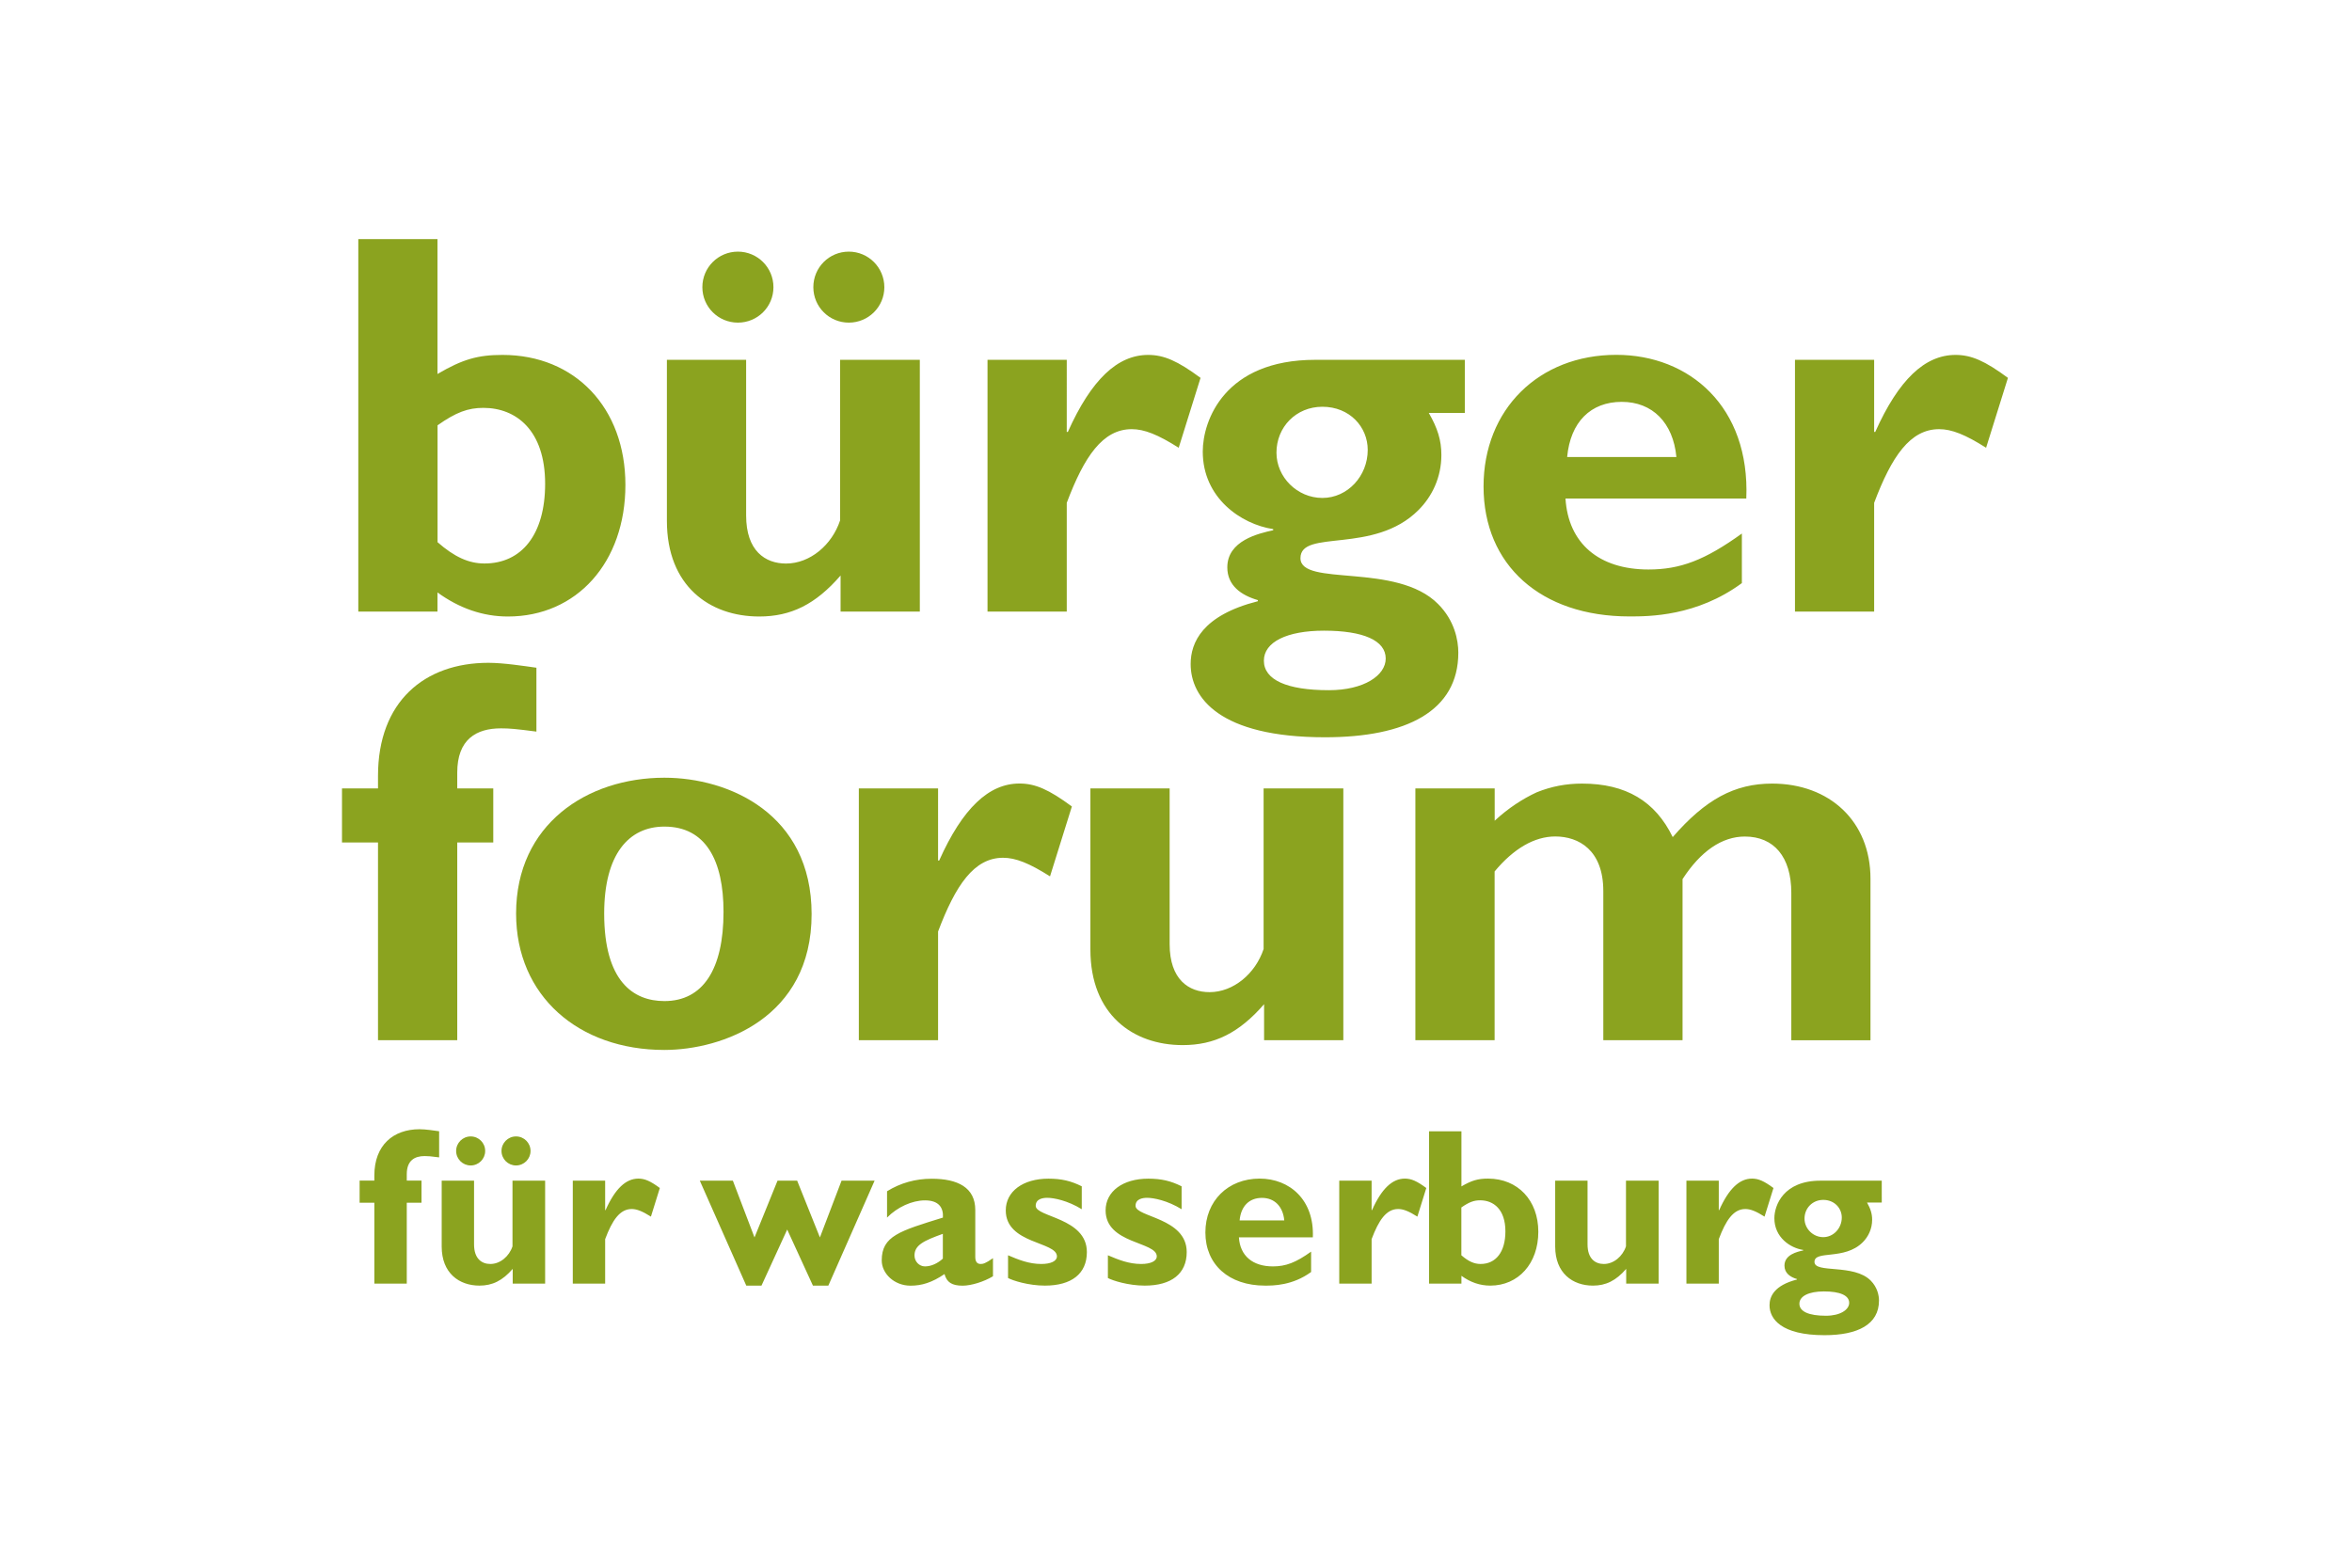 <?xml version="1.0" encoding="UTF-8"?>
<svg xmlns="http://www.w3.org/2000/svg" xmlns:xlink="http://www.w3.org/1999/xlink" version="1.1" id="Ebene_1" x="0px" y="0px" viewBox="0 0 340.16 226.77" style="enable-background:new 0 0 340.16 226.77;" xml:space="preserve">
<style type="text/css">
	.st0{fill:#8BA31F;}
</style>
<g>
	<g>
		<path class="st0" d="M267.44,188.46c0,1-1.29,1.87-3.36,1.87c-2.49,0-3.84-0.61-3.84-1.74c0-1.1,1.36-1.78,3.55-1.78    C266.12,186.81,267.44,187.39,267.44,188.46 M260.98,176.28c0-1.52,1.16-2.71,2.71-2.71c1.62,0,2.68,1.2,2.68,2.55    c0,1.55-1.2,2.84-2.68,2.84C262.21,178.96,260.98,177.73,260.98,176.28 M272.13,170.79h-8.85c-5.36,0-6.66,3.59-6.66,5.43    c0,2.75,2.26,4.3,4.17,4.59v0.07c-0.87,0.19-2.71,0.61-2.71,2.2c0,1.07,0.81,1.65,1.81,1.94v0.07c-3.29,0.84-3.97,2.46-3.97,3.72    c0,1.97,1.68,4.33,7.95,4.33c4.81,0,7.88-1.55,7.88-5.01c0-0.74-0.23-1.91-1.19-2.88c-2.46-2.49-8.14-1-8.14-2.71    c0-1.74,4.33-0.19,6.98-2.84c0.81-0.81,1.36-1.94,1.36-3.26c0-0.87-0.23-1.58-0.74-2.49h2.13V170.79z M248.58,170.79h-4.68v14.89    h4.68v-6.43c1.03-2.75,2.13-4.36,3.84-4.36c0.74,0,1.55,0.32,2.78,1.1l1.29-4.14c-1.36-1-2.16-1.36-3.1-1.36    c-1.81,0-3.36,1.45-4.75,4.56h-0.06V170.79z M235.2,185.68h4.68v-14.89h-4.72v9.5c-0.48,1.45-1.78,2.55-3.2,2.55    c-1.23,0-2.36-0.74-2.36-2.84v-9.21h-4.68v9.53c0,3.84,2.52,5.65,5.46,5.65c1.87,0,3.33-0.71,4.81-2.42V185.68z M211.36,174.66    c1.1-0.77,1.81-1.03,2.71-1.03c1.94,0,3.65,1.32,3.65,4.49c0,3-1.39,4.72-3.59,4.72c-0.94,0-1.78-0.39-2.78-1.26V174.66z     M211.36,163.65h-4.68v22.03h4.68v-1.13c1.29,0.94,2.68,1.42,4.17,1.42c4.07,0,6.95-3.2,6.95-7.79c0-4.55-2.97-7.69-7.27-7.69    c-1.45,0-2.36,0.26-3.85,1.13V163.65z M198.37,170.79h-4.68v14.89h4.68v-6.43c1.03-2.75,2.13-4.36,3.84-4.36    c0.74,0,1.55,0.32,2.78,1.1l1.29-4.14c-1.36-1-2.16-1.36-3.1-1.36c-1.81,0-3.36,1.45-4.75,4.56h-0.06V170.79z M179.28,176.54    c0.19-2.07,1.39-3.26,3.23-3.26c1.81,0,3.04,1.23,3.23,3.26H179.28z M189.61,181.06c-2.2,1.58-3.65,2.13-5.52,2.13    c-2.94,0-4.75-1.55-4.91-4.2h10.69c0.23-5.43-3.36-8.5-7.69-8.5c-4.59,0-7.85,3.23-7.85,7.79c0,4.65,3.39,7.69,8.63,7.69    c1.16,0,3.97,0,6.66-1.97V181.06z M170.88,171.6c-1.55-0.78-2.94-1.1-4.81-1.1c-3.68,0-6.17,1.84-6.17,4.59    c0,4.88,7.4,4.49,7.4,6.65c0,0.68-0.87,1.1-2.26,1.1c-1.78,0-3.29-0.61-4.81-1.26v3.29c0.65,0.36,2.94,1.1,5.33,1.1    c3.88,0,6.07-1.74,6.07-4.85c0-4.97-7.4-5.04-7.4-6.69c0-1.03,1.07-1.16,1.68-1.16c0.94,0,2.94,0.39,4.98,1.65V171.6z     M156.44,171.6c-1.55-0.78-2.94-1.1-4.81-1.1c-3.68,0-6.17,1.84-6.17,4.59c0,4.88,7.4,4.49,7.4,6.65c0,0.68-0.87,1.1-2.26,1.1    c-1.78,0-3.3-0.61-4.81-1.26v3.29c0.65,0.36,2.94,1.1,5.33,1.1c3.88,0,6.07-1.74,6.07-4.85c0-4.97-7.4-5.04-7.4-6.69    c0-1.03,1.07-1.16,1.68-1.16c0.94,0,2.94,0.39,4.98,1.65V171.6z M136.37,182.06c-0.78,0.71-1.71,1.13-2.59,1.13    c-0.84,0-1.52-0.71-1.52-1.58c0-1.49,1.32-2.13,4.1-3.13V182.06z M143.61,182c-1.1,0.78-1.45,0.84-1.78,0.84    c-0.49,0-0.78-0.29-0.78-1.03v-6.78c0-3.26-2.55-4.52-6.3-4.52c-2.36,0-4.52,0.61-6.46,1.81v3.81c1.49-1.52,3.62-2.49,5.49-2.49    c2.04,0,2.68,1.1,2.59,2.49c-6.24,1.94-8.85,2.65-8.85,6.2c0,1.87,1.78,3.65,4.17,3.65c1.62,0,3.1-0.45,4.91-1.68    c0.32,1.19,1.07,1.68,2.62,1.68c1.26,0,3.1-0.58,4.39-1.36V182z M113.85,177.86l3.72,8.11h2.23l6.69-15.18h-4.78l-3.13,8.21    l-3.29-8.21h-2.84l-3.33,8.21l-3.13-8.21h-4.78l6.72,15.18h2.2L113.85,177.86z M87.52,170.79h-4.68v14.89h4.68v-6.43    c1.03-2.75,2.13-4.36,3.84-4.36c0.74,0,1.55,0.32,2.78,1.1l1.29-4.14c-1.36-1-2.17-1.36-3.1-1.36c-1.81,0-3.36,1.45-4.75,4.56    h-0.06V170.79z M74.63,164.39c-1.16,0-2.1,0.94-2.1,2.1s0.94,2.1,2.1,2.1c1.16,0,2.1-0.94,2.1-2.1S75.8,164.39,74.63,164.39     M68.07,164.39c-1.16,0-2.1,0.94-2.1,2.1s0.94,2.1,2.1,2.1s2.1-0.94,2.1-2.1S69.24,164.39,68.07,164.39 M74.15,185.68h4.69v-14.89    h-4.72v9.5c-0.48,1.45-1.78,2.55-3.2,2.55c-1.23,0-2.36-0.74-2.36-2.84v-9.21h-4.68v9.53c0,3.84,2.52,5.65,5.46,5.65    c1.87,0,3.33-0.71,4.81-2.42V185.68z M58.83,170.79v-0.94c0-1.97,1.13-2.62,2.58-2.62c0.52,0,0.87,0.03,2.1,0.19v-3.78    c-0.71-0.1-1.94-0.29-2.84-0.29c-3.78,0-6.53,2.29-6.53,6.69v0.74h-2.13v3.2h2.13v11.7h4.69v-11.7h2.13v-3.2H58.83z"></path>
		<path class="st0" d="M271.05,52.05h-11.45v36.42h11.45V72.74c2.53-6.72,5.21-10.66,9.4-10.66c1.82,0,3.79,0.79,6.79,2.69    l3.16-10.11c-3.32-2.45-5.29-3.32-7.58-3.32c-4.42,0-8.22,3.56-11.61,11.14h-0.16V52.05z M226.65,66.11    c0.47-5.06,3.4-7.98,7.9-7.98c4.42,0,7.43,3,7.9,7.98H226.65z M251.93,77.17c-5.37,3.87-8.93,5.21-13.51,5.21    c-7.19,0-11.61-3.79-12.01-10.27h26.15c0.55-13.27-8.22-20.78-18.8-20.78c-11.22,0-19.2,7.9-19.2,19.04    c0,11.38,8.29,18.8,21.09,18.8c2.84,0,9.72,0,16.27-4.82V77.17z M200.41,95.26c0,2.45-3.16,4.58-8.22,4.58    c-6.08,0-9.4-1.5-9.4-4.27c0-2.69,3.32-4.34,8.69-4.34C197.18,91.23,200.41,92.65,200.41,95.26 M184.61,65.48    c0-3.71,2.84-6.64,6.64-6.64c3.95,0,6.56,2.92,6.56,6.24c0,3.79-2.92,6.95-6.56,6.95C187.62,72.03,184.61,69.03,184.61,65.48     M211.87,52.05h-21.65c-13.11,0-16.27,8.77-16.27,13.27c0,6.71,5.53,10.51,10.19,11.22v0.16c-2.13,0.47-6.64,1.5-6.64,5.37    c0,2.61,1.97,4.03,4.42,4.74v0.16c-8.06,2.05-9.72,6-9.72,9.09c0,4.82,4.11,10.59,19.43,10.59c11.77,0,19.28-3.79,19.28-12.24    c0-1.82-0.55-4.66-2.92-7.03c-6-6.08-19.91-2.45-19.91-6.64c0-4.27,10.59-0.47,17.06-6.95c1.98-1.97,3.32-4.74,3.32-7.98    c0-2.13-0.55-3.87-1.82-6.08h5.21V52.05z M154.28,52.05h-11.46v36.42h11.46V72.74c2.53-6.72,5.21-10.66,9.4-10.66    c1.82,0,3.79,0.79,6.79,2.69l3.16-10.11c-3.32-2.45-5.29-3.32-7.58-3.32c-4.42,0-8.22,3.56-11.61,11.14h-0.16V52.05z M122.76,36.4    c-2.84,0-5.13,2.29-5.13,5.14c0,2.84,2.29,5.13,5.13,5.13s5.14-2.29,5.14-5.13C127.89,38.7,125.6,36.4,122.76,36.4 M106.72,36.4    c-2.84,0-5.14,2.29-5.14,5.14c0,2.84,2.29,5.13,5.14,5.13s5.14-2.29,5.14-5.13C111.86,38.7,109.56,36.4,106.72,36.4 M121.57,88.47    h11.46V52.05h-11.53v23.23c-1.18,3.56-4.35,6.24-7.82,6.24c-3,0-5.77-1.82-5.77-6.95V52.05H96.45v23.3    c0,9.4,6.16,13.83,13.35,13.83c4.58,0,8.14-1.74,11.77-5.93V88.47z M63.27,61.53c2.69-1.9,4.42-2.53,6.64-2.53    c4.74,0,8.93,3.24,8.93,10.98c0,7.35-3.4,11.53-8.77,11.53c-2.29,0-4.35-0.95-6.79-3.08V61.53z M63.27,34.59H51.82v53.88h11.45    V85.7c3.16,2.29,6.56,3.48,10.19,3.48c9.95,0,16.99-7.82,16.99-19.04c0-11.14-7.27-18.8-17.78-18.8c-3.56,0-5.77,0.63-9.4,2.76    V34.59z"></path>
		<g>
			<path class="st0" d="M216.16,114.05h-11.46v36.42h11.46v-24.41c2.76-3.32,5.77-5.06,8.77-5.06c3.4,0,6.95,1.97,6.95,7.9v21.57     h11.46v-23.3c2.61-4.03,5.69-6.16,9.01-6.16c4.19,0,6.72,2.92,6.72,8.14v21.33h11.45v-23.38c0-8.29-5.92-13.75-14.22-13.75     c-5.45,0-9.64,2.29-14.38,7.74c-2.53-5.21-6.79-7.74-13.11-7.74c-2.29,0-4.42,0.4-6.56,1.26c-2.05,0.95-4.11,2.29-6.08,4.11     V114.05z M182.83,150.47h11.45v-36.42h-11.53v23.23c-1.18,3.55-4.35,6.24-7.82,6.24c-3,0-5.77-1.82-5.77-6.95v-22.52h-11.46     v23.31c0,9.4,6.16,13.82,13.35,13.82c4.58,0,8.14-1.74,11.77-5.92V150.47z M135.67,114.05h-11.46v36.42h11.46v-15.72     c2.53-6.71,5.21-10.67,9.4-10.67c1.82,0,3.79,0.79,6.79,2.69l3.16-10.11c-3.32-2.45-5.29-3.32-7.58-3.32     c-4.42,0-8.22,3.56-11.61,11.14h-0.16V114.05z M66.13,114.05v-2.29c0-4.82,2.76-6.4,6.32-6.4c1.26,0,2.13,0.08,5.13,0.47v-9.24     c-1.74-0.24-4.74-0.71-6.95-0.71c-9.24,0-15.96,5.61-15.96,16.35v1.82h-5.21v7.82h5.21v28.6h11.46v-28.6h5.21v-7.82H66.13z"></path>
			<path class="st0" d="M104.64,131.9c0,8.3-2.96,12.91-8.55,12.91c-4.52,0-8.71-2.88-8.71-12.66c0-8.55,3.53-12.58,8.71-12.58     C102.09,119.57,104.64,124.5,104.64,131.9 M117.38,132.23c0-14.55-12-19.73-21.29-19.73c-11.18,0-21.45,6.74-21.45,19.65     c0,11.92,9.04,19.73,21.45,19.73C104.47,151.87,117.38,147.27,117.38,132.23"></path>
		</g>
	</g>
</g>
</svg>
